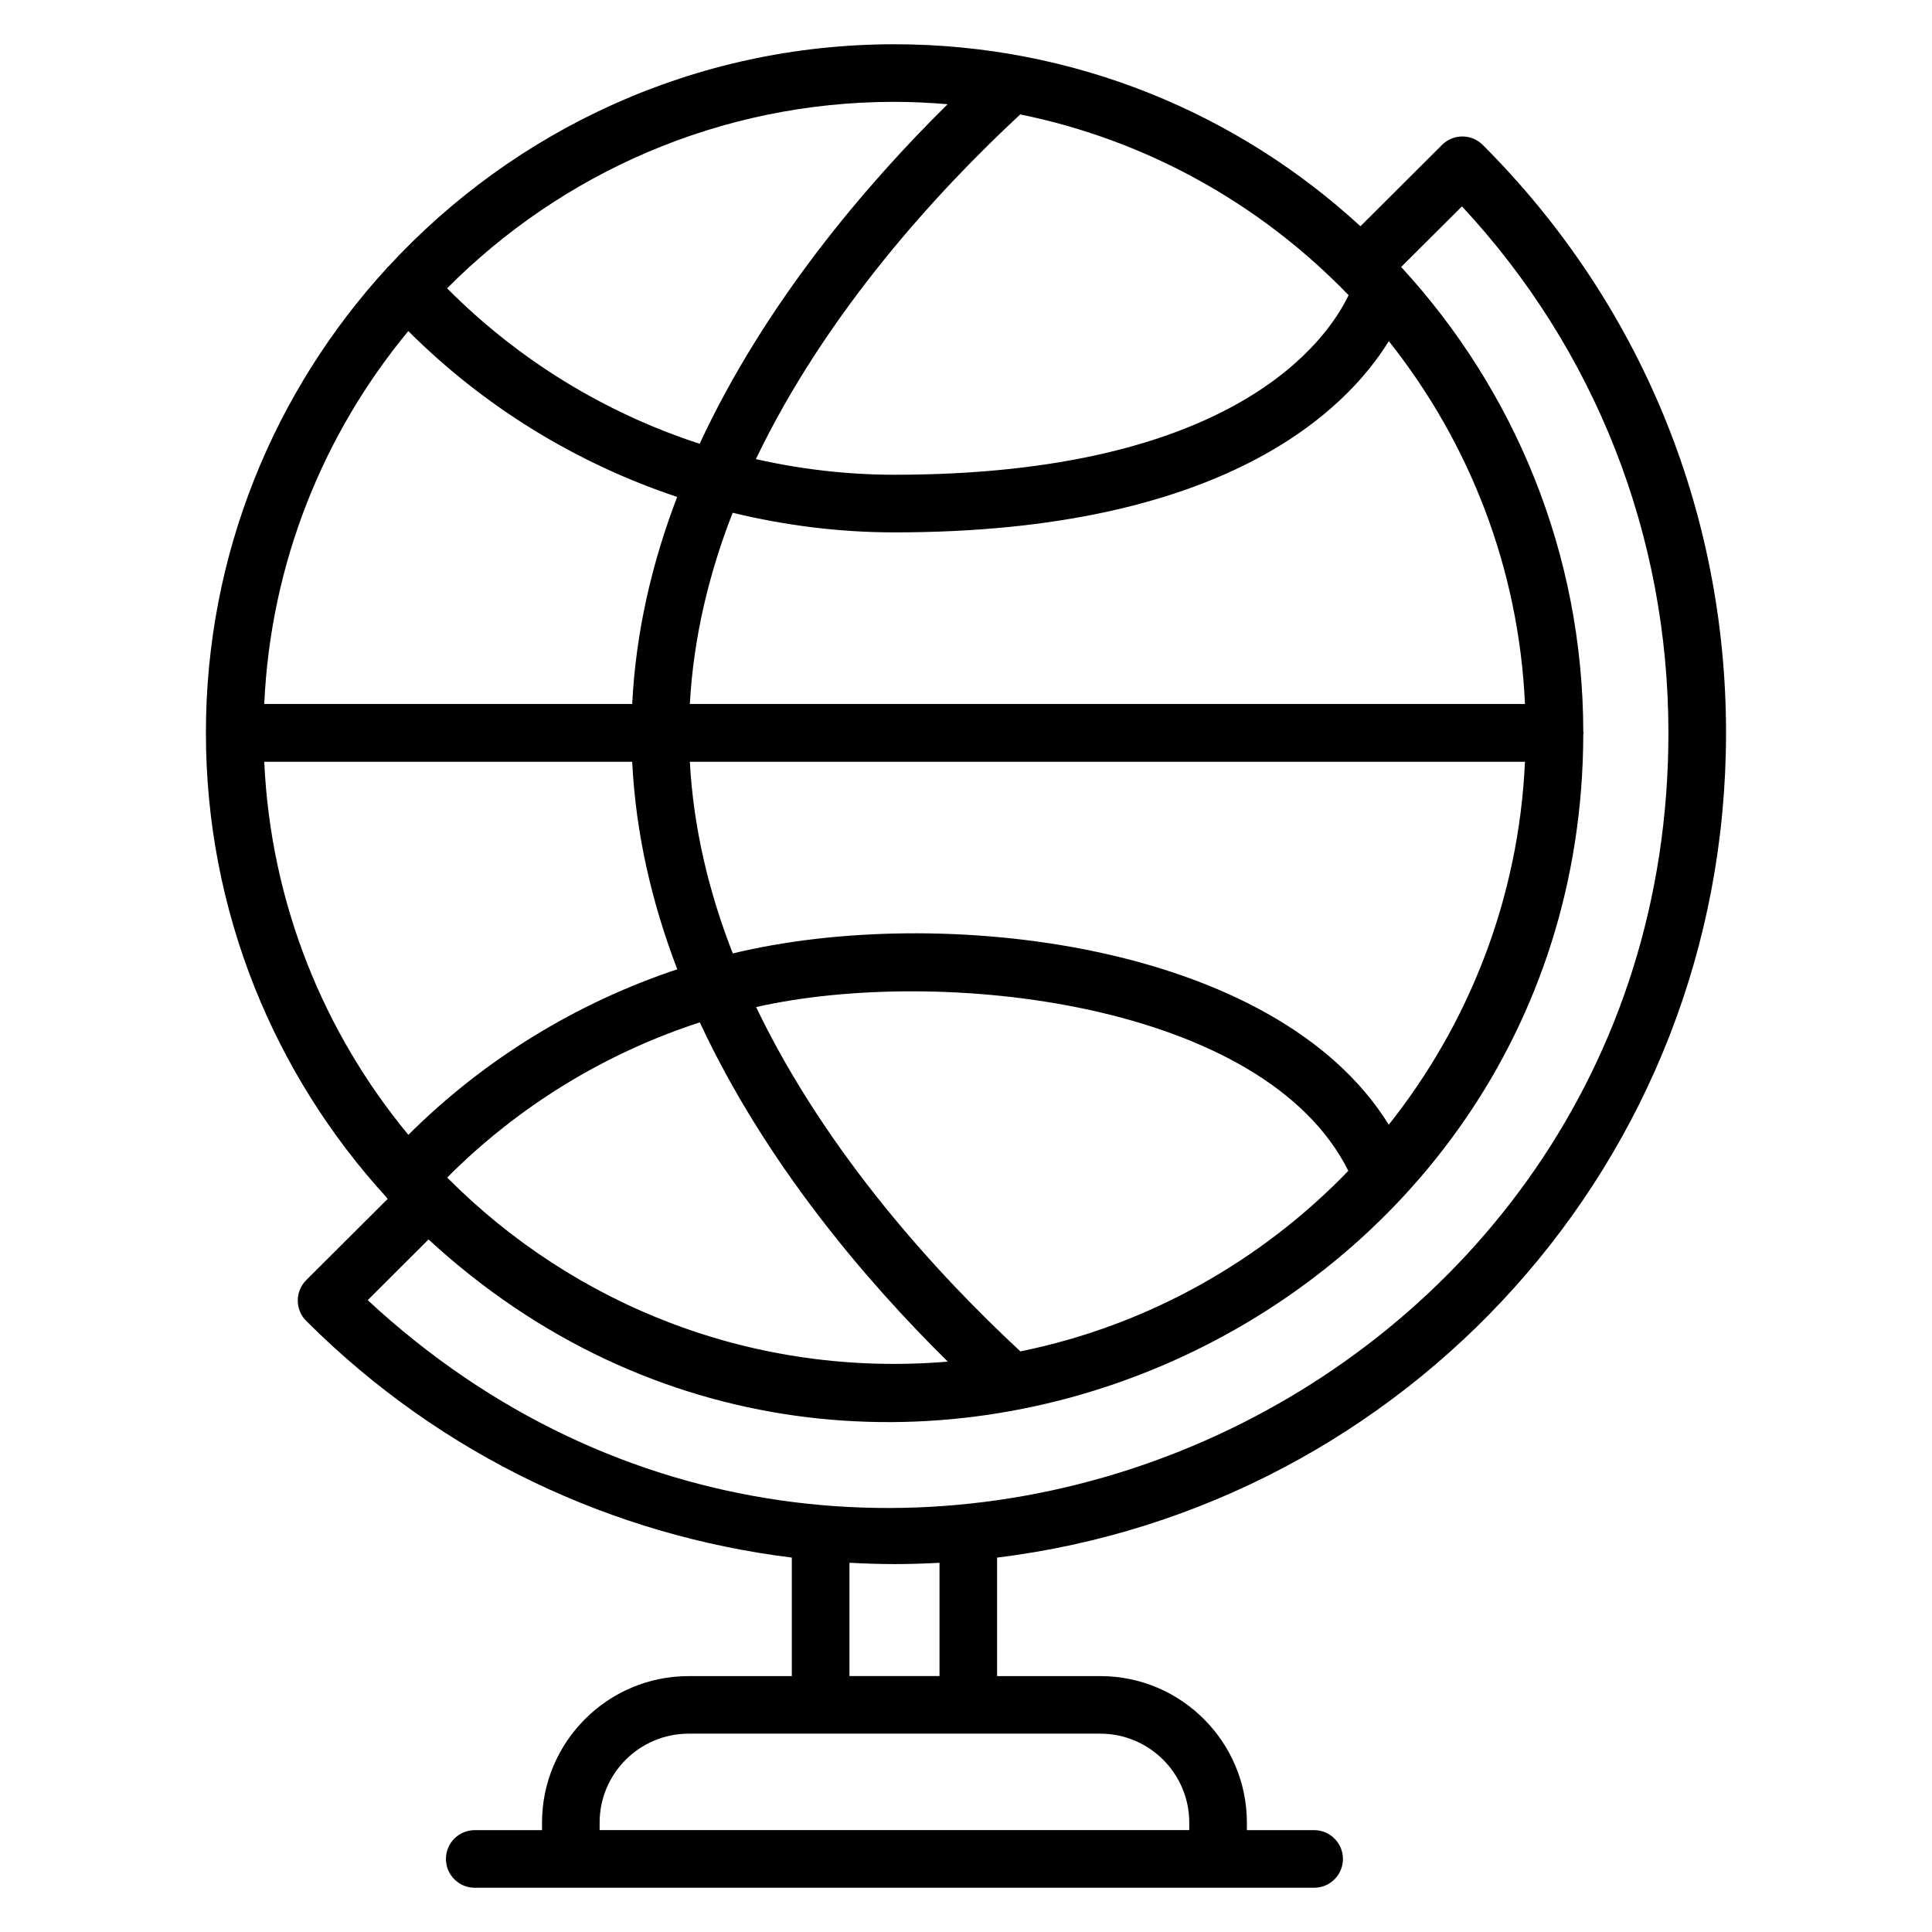 <?xml version="1.0" encoding="UTF-8"?>
<!-- Uploaded to: SVG Repo, www.svgrepo.com, Generator: SVG Repo Mixer Tools -->
<svg fill="#000000" width="800px" height="800px" version="1.1" viewBox="144 144 512 512" xmlns="http://www.w3.org/2000/svg">
 <path d="m601.42 338.19c-0.016-58.93-22.914-114.25-64.48-155.79-2.984-2.977-7.801-2.977-10.785 0l-21.625 21.559c-32.527-29.926-75.898-48.23-123.49-48.23-52.992 0-100.76 22.727-134.13 58.922-0.047 0.047-0.113 0.055-0.16 0.098-0.098 0.09-0.137 0.223-0.238 0.32-29.754 32.48-47.945 75.715-47.945 123.14 0 47.383 18.145 90.594 47.832 123.07 0.129 0.137 0.184 0.32 0.328 0.449l-21.57 21.512c-1.434 1.434-2.246 3.375-2.246 5.406s0.801 3.977 2.238 5.406c36.082 36.047 81.633 56.906 128.69 62.723v31.41h-27.352c-21.418 0-38.848 17.426-38.848 38.848l0.004 1.973h-17.832c-4.223 0-7.633 3.418-7.633 7.633 0 4.215 3.414 7.633 7.633 7.633h222.45c4.223 0 7.633-3.418 7.633-7.633 0-4.215-3.414-7.633-7.633-7.633h-17.824v-1.977c0-21.418-17.426-38.848-38.848-38.848h-27.352v-31.398c107.93-13.273 193.2-104.64 193.18-218.59zm-387.39 7.688h97.512c0.938 19.242 5.305 37.672 11.945 54.992-26.633 8.871-51.113 23.801-71.266 43.871-22.434-27.117-36.488-61.406-38.191-98.863zm38.176-114.14c20.129 20.105 44.609 35.066 71.25 43.953-6.617 17.281-10.961 35.672-11.914 54.871l-97.512-0.004c1.695-37.441 15.742-71.715 38.176-98.82zm10.305 224.32c18.848-18.93 41.871-32.969 66.945-41.121 17.328 37.184 43.824 68.32 65.723 89.906-51.219 4.312-98.852-14.738-132.67-48.785zm151.91 46.074c-21.703-20.137-51.297-52.227-70.051-91.25 48.969-11.047 134.64-1.328 156.95 43.41-23.07 23.887-53.148 40.98-86.902 47.84zm97.617-60.074c-30.016-48.496-119.11-58.656-173.84-45.387-6.281-16.062-10.426-33.082-11.383-50.793h221.32c-1.648 36.242-14.898 69.5-36.098 96.18zm-185.22-111.5c0.961-17.664 5.09-34.648 11.344-50.672 13.938 3.383 28.312 5.199 42.879 5.199 87.41 0 119.72-32.391 131.01-50.68 21.199 26.672 34.441 59.914 36.082 96.152zm87.555-156.23c33.816 6.863 63.93 23.969 87.016 47.898-5.648 11.816-30.184 47.586-120.35 47.586-12.449 0-24.754-1.441-36.719-4.144 18.73-39.062 48.336-71.188 70.051-91.34zm-33.336-3.34c4.746 0 9.441 0.246 14.09 0.633-21.906 21.609-48.402 52.77-65.715 89.984-25.082-8.16-48.09-22.23-66.922-41.199 30.305-30.496 72.25-49.418 118.55-49.418zm-123.47 301.48c117.28 108.03 305.72 22.938 306.02-133.92 0.008-0.105 0.062-0.199 0.062-0.305 0-0.098-0.055-0.191-0.062-0.289-0.062-47.48-18.375-90.746-48.266-123.2l16.113-16.062c35.336 37.969 54.711 87.211 54.715 139.51 0.023 177.73-213.02 272.57-344.7 150.35zm201.6 154.55v1.977h-156.26v-1.977c0-13.008 10.578-23.578 23.578-23.578h109.1c13.012-0.004 23.582 10.578 23.582 23.578zm-66.188-38.848h-23.863v-30.023c3.992 0.215 7.992 0.352 11.992 0.352 3.953 0 7.914-0.129 11.871-0.344z"/>
</svg>